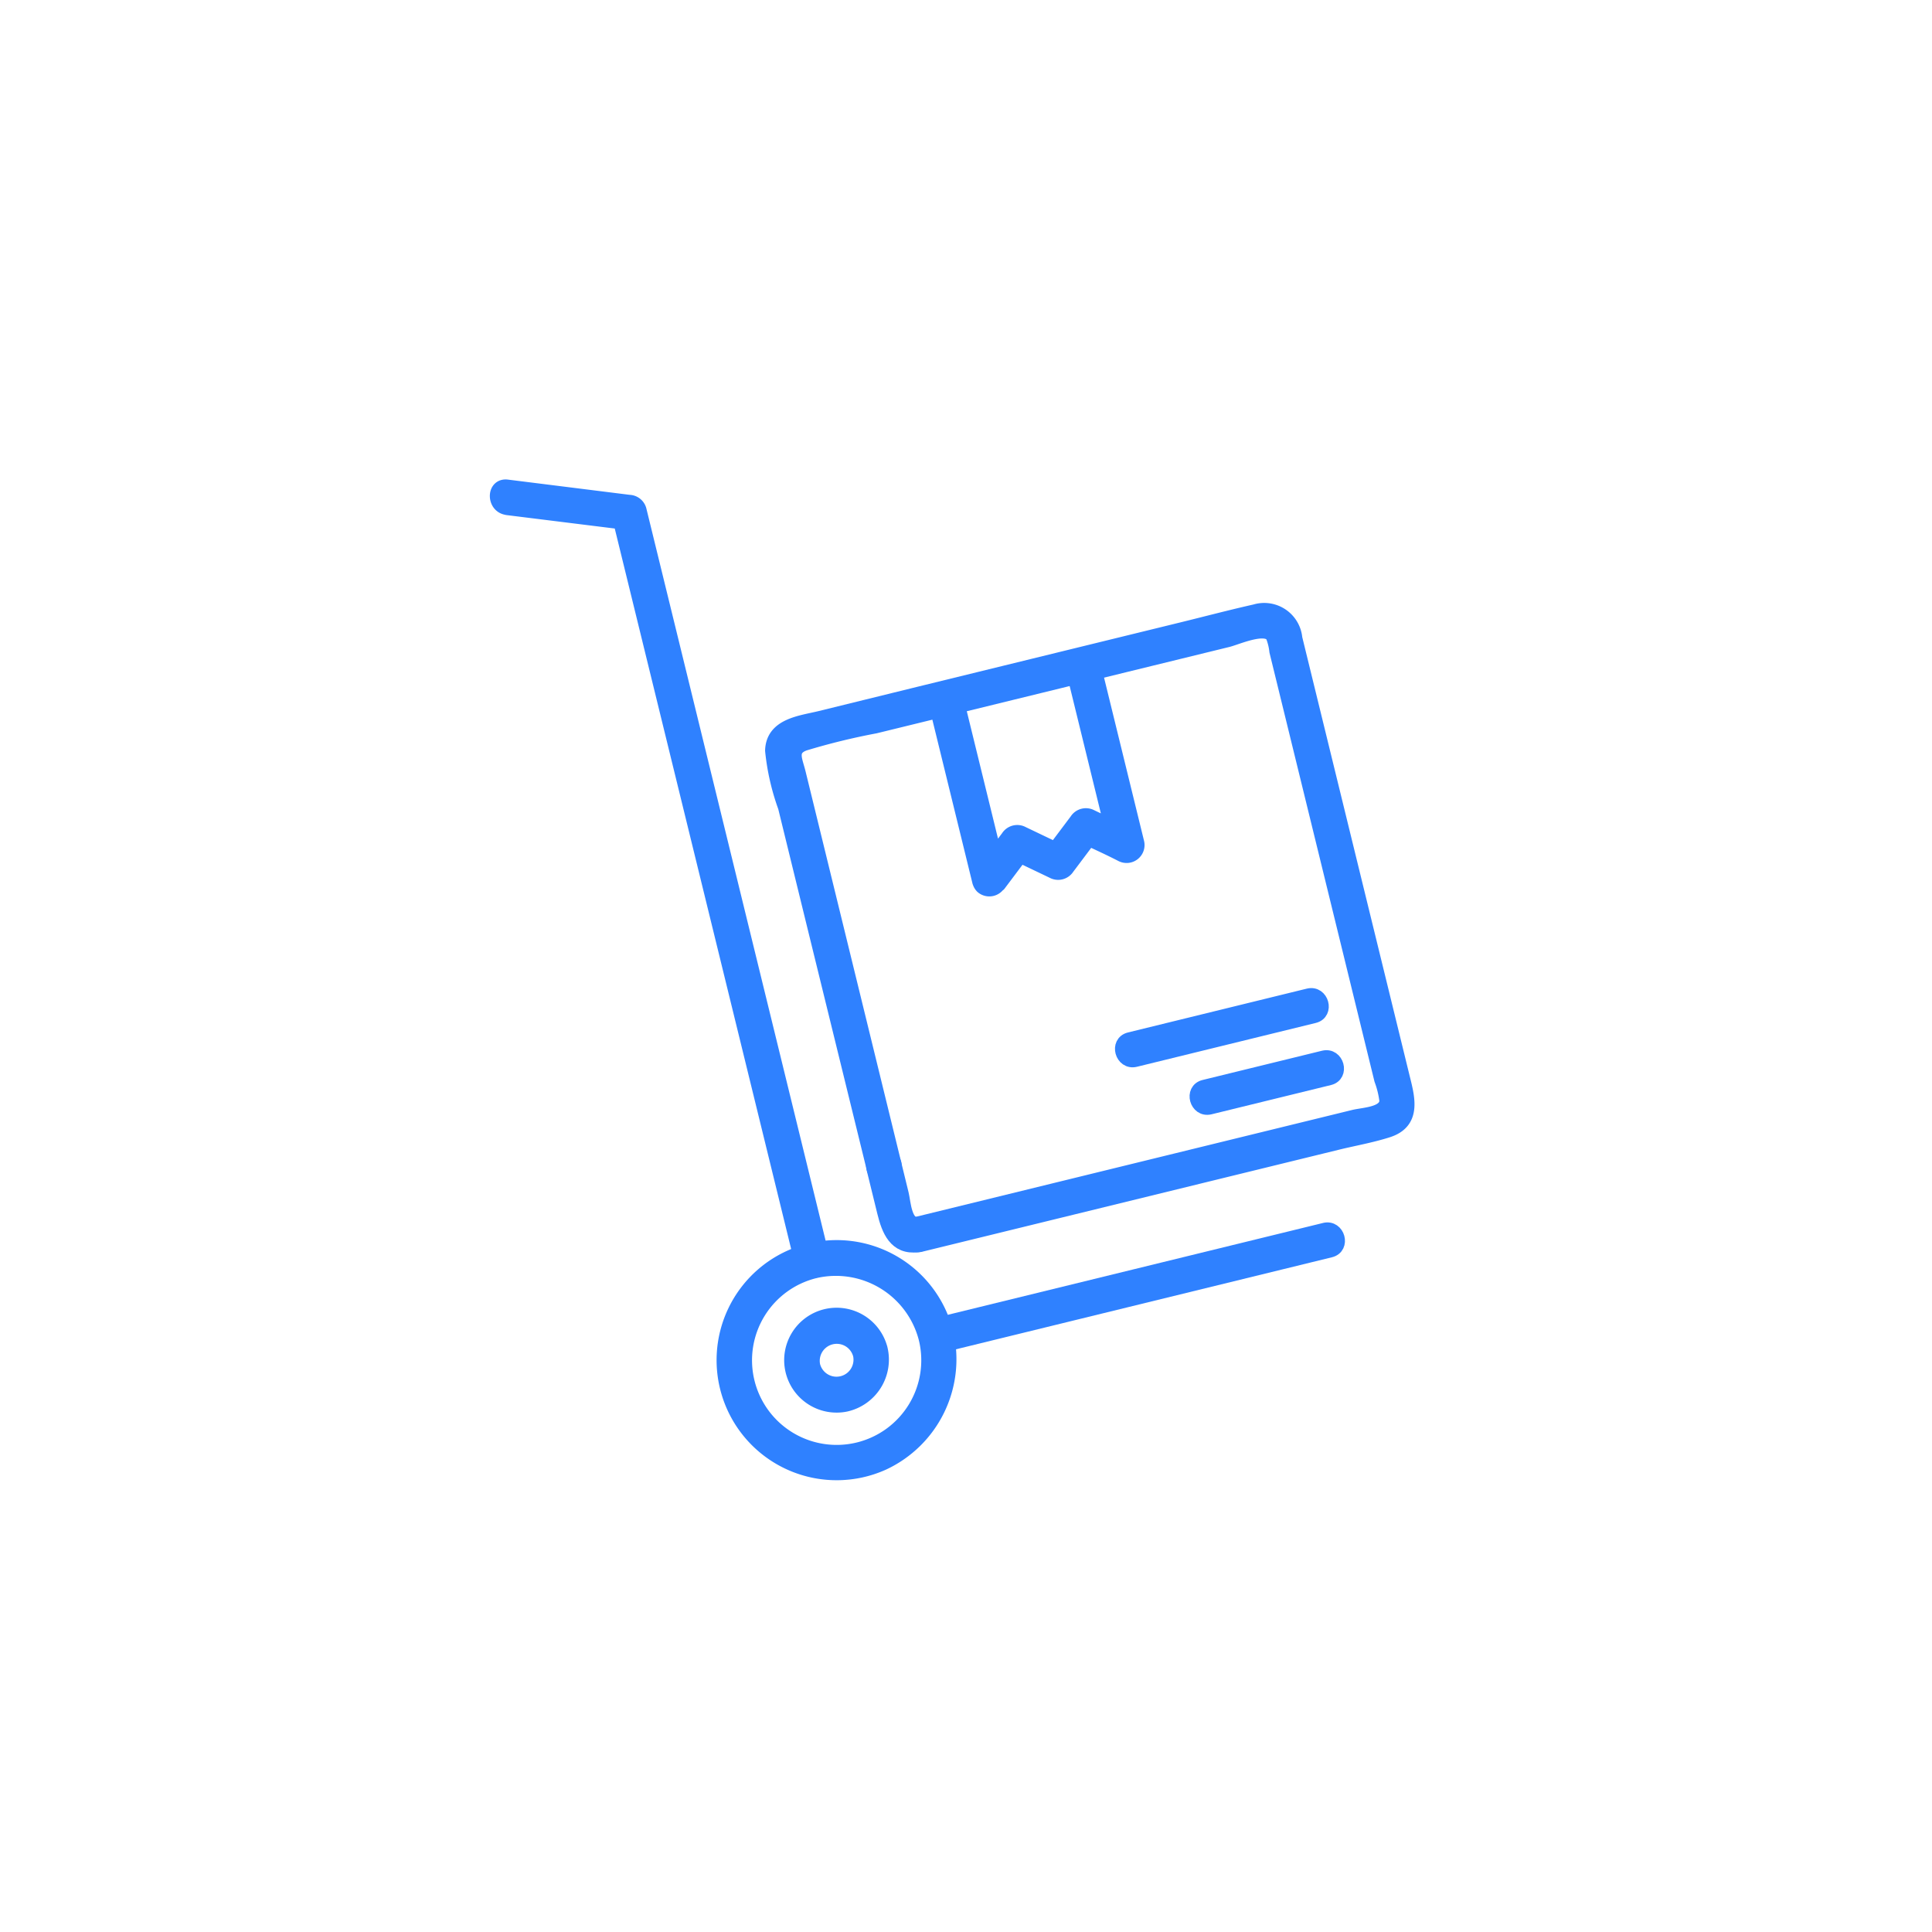 <svg xmlns="http://www.w3.org/2000/svg" xmlns:xlink="http://www.w3.org/1999/xlink" width="70" height="70" viewBox="0 0 70 70">
  <defs>
    <clipPath id="clip-path">
      <rect id="長方形_1687" data-name="長方形 1687" width="36" height="38.751" transform="translate(-1 -2)" fill="#2f81ff" stroke="#2f81ff" stroke-linecap="round" stroke-linejoin="round" stroke-width="0.5"/>
    </clipPath>
  </defs>
  <g id="グループ_3178" data-name="グループ 3178" transform="translate(-270 -4614)">
    <rect id="長方形_1955" data-name="長方形 1955" width="70" height="70" rx="10" transform="translate(270 4614)" fill="none" style="mix-blend-mode: multiply;isolation: isolate"/>
    <g id="グループ_3073" data-name="グループ 3073" transform="translate(288 4631.625)">
      <g id="グループ_2731" data-name="グループ 2731" clip-path="url(#clip-path)">
        <path id="パス_3823" data-name="パス 3823" d="M84.033,230.941a.866.866,0,0,1-1.687.39.866.866,0,0,1,1.687-.39.393.393,0,0,0,.757-.209,1.65,1.65,0,1,0-1.264,2.016,1.677,1.677,0,0,0,1.264-2.016c-.093-.5-.85-.286-.757.209" transform="translate(-70.877 -199.476)" fill="#2f81ff" stroke="#2f81ff" stroke-linecap="round" stroke-linejoin="round" stroke-width="0.5"/>
        <path id="パス_3824" data-name="パス 3824" d="M70.179,214.09a3.316,3.316,0,1,1-4-2.446,3.355,3.355,0,0,1,4,2.446.393.393,0,0,0,.757-.209,4.1,4.1,0,1,0-2.3,4.722,4.159,4.159,0,0,0,2.3-4.722c-.108-.493-.864-.284-.757.209" transform="translate(-54.642 -183.207)" fill="#2f81ff" stroke="#2f81ff" stroke-linecap="round" stroke-linejoin="round" stroke-width="0.5"/>
        <path id="パス_3825" data-name="パス 3825" d="M.373.788l4.42.549L4.415,1.05l2.236,9.132,3.582,14.632.82,3.349c.12.49.877.283.757-.209L9.574,18.822,5.992,4.19,5.172.841A.406.406,0,0,0,4.794.553L.373,0c-.5-.062-.5.723,0,.785" transform="translate(0 0)" fill="#2f81ff" stroke="#2f81ff" stroke-linecap="round" stroke-linejoin="round" stroke-width="0.5"/>
        <path id="パス_3826" data-name="パス 3826" d="M133.225,205.849l-12.42,3.04-1.76.431c-.49.12-.283.877.209.756l12.42-3.04,1.761-.431c.49-.12.283-.877-.209-.757" transform="translate(-103.234 -178.92)" fill="#2f81ff" stroke="#2f81ff" stroke-linecap="round" stroke-linejoin="round" stroke-width="0.5"/>
        <path id="パス_3827" data-name="パス 3827" d="M126.592,48.147l1.566,6.392.576-.443c-.489-.254-1-.477-1.493-.714a.408.408,0,0,0-.537.141l-.994,1.323.537-.141-1.493-.714a.407.407,0,0,0-.537.141l-.994,1.323a.4.4,0,0,0,.061.475h0a.4.4,0,0,0,.656-.382l-1.566-6.392c-.12-.49-.877-.283-.757.209l1.566,6.392.656-.382h0l.061.475.994-1.323-.537.141,1.493.714a.408.408,0,0,0,.537-.141l.994-1.323-.537.141c.5.238,1,.46,1.493.714a.4.4,0,0,0,.576-.443l-1.566-6.392c-.12-.49-.877-.283-.757.209" transform="translate(-105.704 -41.426)" fill="#2f81ff" stroke="#2f81ff" stroke-linecap="round" stroke-linejoin="round" stroke-width="0.5"/>
        <path id="パス_3828" data-name="パス 3828" d="M105.872,187.786c-.467.059-.5-.762-.577-1.082l-.274-1.121c-.12-.49-.877-.283-.757.209l.386,1.575c.157.639.409,1.307,1.222,1.2.494-.062.5-.848,0-.785" transform="translate(-90.619 -161.071)" fill="#2f81ff" stroke="#2f81ff" stroke-linecap="round" stroke-linejoin="round" stroke-width="0.5"/>
        <path id="パス_3829" data-name="パス 3829" d="M80.677,54.311,77.219,40.182c-.117-.478-.34-.854.2-1.054a24.257,24.257,0,0,1,2.569-.629l9.022-2.209,3.747-.917c.334-.082,1.366-.555,1.622-.158a2.1,2.1,0,0,1,.137.558l.312,1.274.963,3.935,2.174,8.88.351,1.433a3.356,3.356,0,0,1,.187.763c-.012.475-.822.489-1.177.576L81.853,56.423l-.43.105c-.49.12-.282.877.209.756l15.09-3.694c.607-.149,1.243-.259,1.838-.45,1.006-.323.711-1.249.528-2l-2.036-8.317L95.211,35.3a1.136,1.136,0,0,0-1.461-.98c-.891.2-1.776.435-2.663.652l-9.439,2.311-3.659.9c-.691.169-1.717.255-1.743,1.189a8.471,8.471,0,0,0,.467,2.046l1.046,4.272L79.8,54.012l.124.508c.12.49.877.283.757-.209" transform="translate(-66.275 -29.8)" fill="#2f81ff" stroke="#2f81ff" stroke-linecap="round" stroke-linejoin="round" stroke-width="0.5"/>
        <path id="パス_3830" data-name="パス 3830" d="M179.945,140.917l-6.479,1.588c-.49.12-.282.877.209.757l6.479-1.588c.49-.12.283-.877-.209-.757" transform="translate(-150.539 -122.479)" fill="#2f81ff" stroke="#2f81ff" stroke-linecap="round" stroke-linejoin="round" stroke-width="0.5"/>
        <path id="パス_3831" data-name="パス 3831" d="M198.468,158.122l-4.327,1.06c-.49.12-.283.877.209.757l4.327-1.06c.49-.12.283-.877-.209-.757" transform="translate(-168.511 -137.434)" fill="#2f81ff" stroke="#2f81ff" stroke-linecap="round" stroke-linejoin="round" stroke-width="0.5"/>
      </g>
    </g>
  </g>
</svg>
